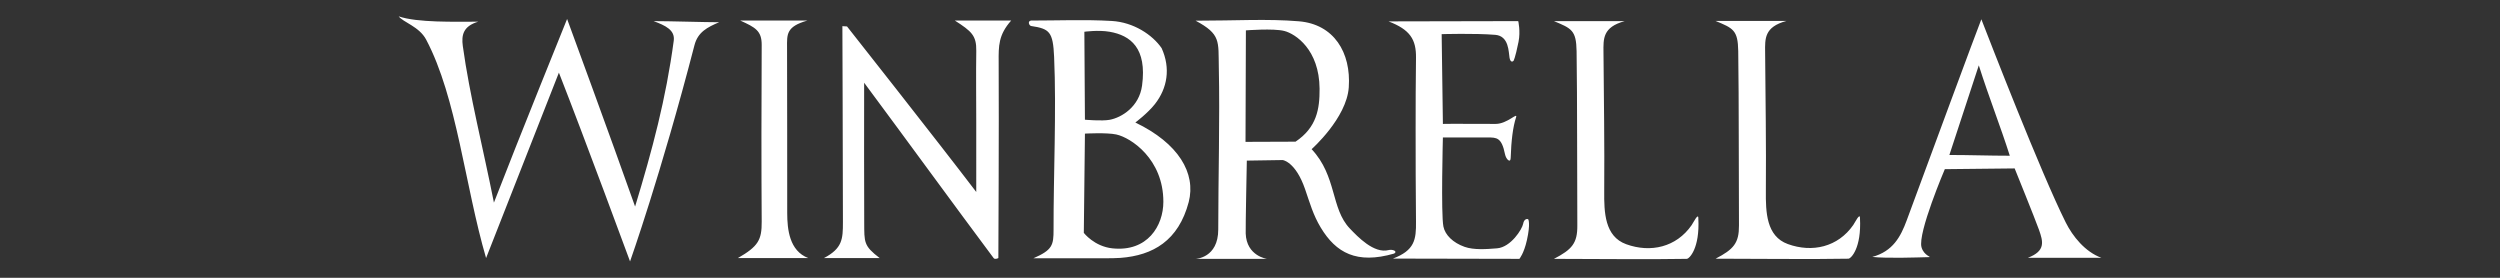 <svg xmlns="http://www.w3.org/2000/svg" width="720" height="80"><rect width="100%" height="100%" fill="#333333" stroke="none"/><switch><g><g fill-rule="evenodd" clip-rule="evenodd" fill="#FFF"><path d="M139.993 74.326c-6.13-20.974-8.389-46.141-17.263-62.92-1.993-3.768-6.671-5.008-7.905-6.698 5.324 1.858 16.179 1.535 22.91 1.535-4.356 1.291-4.873 3.878-4.446 7.006 1.938 14.187 5.906 29.614 8.963 45.105 7.085-18.33 21.074-52.888 21.074-52.888s12.855 34.964 19.582 54.017c4.991-16.415 8.891-31.039 11.132-47.755.41-3.062-2.365-4.369-5.808-5.646 4.701 0 14.699.323 18.876.323-3.388 1.452-6.113 2.812-7.099 6.614-9.65 37.228-18.553 62.274-18.553 62.274s-13.104-35.547-20.49-54.369c-7.27 18.646-13.967 35.441-20.973 53.402zM297.614 74.384c5.486-2.397 5.823-3.759 5.811-8.286-.041-15.465.848-34.242.161-49.691-.323-7.26-1.291-8.111-6.615-8.918-.583-.088-1.129-1.452 0-1.568 7.729 0 15.503-.334 23.206.116 6.321.368 11.738 3.997 14.373 7.831 2.619 5.79 1.665 11.508-1.923 16.092-2.084 2.662-5.647 5.324-5.647 5.324 12.423 5.97 17.52 14.572 15.37 22.909-2.947 11.132-10.285 15.365-19.643 16.077-1.497.114-3.005.106-4.507.108-6.863.011-13.724.006-20.586.006zm14.523-7.318s2.992 3.902 8.228 4.458c10.112 1.075 14.684-6.497 14.683-13.419-.001-12.335-9.36-18.463-13.555-19.376-2.735-.596-9.033-.249-9.033-.249l-.323 28.586zm.322-32.589s4.926.436 7.111.028c3.464-.646 8.523-3.75 9.345-9.87 1.452-10.81-3.337-14.442-9.345-15.488-3.25-.565-7.273 0-7.273 0l.162 25.33zM248.872 23.829c0 14.687-.048 27.503.021 40.172.032 5.818-.199 6.766 4.459 10.325h-16.058c5.306-2.802 5.47-5.436 5.467-10.325-.01-17.313-.155-56.468-.155-56.468l1.336.084s25.778 32.655 37.217 47.672c0-7.919.002-13.965-.001-20.01-.002-6.443-.093-14.179.008-20.62.07-4.422-1.341-5.633-6.172-8.738h16.219c-3.673 4.159-3.629 7.271-3.6 11.968.112 17.994-.087 56.438-.087 56.438s-.987.507-1.365 0c-11.685-15.648-24.645-33.471-37.289-50.498zM364.893 74.551h-20.551s6.515-.226 6.515-8.453c0-14.626.484-31.944.161-46.787-.161-7.426.64-9.435-6.676-13.35 11.474 0 20.674-.589 29.748.171 10.057.842 15.059 8.962 14.357 19.021-.617 8.873-10.701 17.805-10.701 17.805 7.314 7.798 5.486 17.102 11.025 22.872 2.213 2.304 6.922 7.307 11.186 6.184 1.021-.27 2.688.323 1.559 1.009-10.809 3.133-16.764-.231-21.135-7.475-2.197-3.638-3.119-7.021-4.518-11.073-2.746-7.959-6.453-8.382-6.453-8.382l-10.325.161s-.386 19.229-.323 20.973c.231 6.537 6.131 7.324 6.131 7.324zm-6.185-33.696l14.409-.054c6.082-4.088 6.969-9.382 6.922-15.271-.088-11.243-6.91-15.774-10.139-16.608-3.119-.807-11.083-.174-11.083-.174l-.109 32.107zM605.176 74.24h-21.135c5.15-1.981 4.395-4.65 3.172-8.097-1.078-3.031-6.992-17.639-6.992-17.639l-20.113.215s-7.852 18.392-6.715 22.48c.689 2.482 3.096 2.826 2.162 2.853-3.818.104-12.047.393-16.338-.057 5.936-1.621 8.168-5.801 9.92-10.541 6.242-16.917 20.189-54.679 21.492-57.9 2.398 6.172 17.076 44.054 24.289 58.485 2.031 4.065 5.582 8.464 10.258 10.201zm-26.354-29.391c-2.691-8.494-5.941-16.604-8.926-26.029-3.094 9.561-5.773 17.457-8.475 25.814 5.739 0 11.599.215 17.401.215zM447.533 74.551c5.234-2.71 6.771-4.523 6.738-9.593-.092-14.616 0-35.708-.213-50.228-.092-6.026-1.479-6.553-6.525-8.649h20.396c-6.393 1.734-6.16 5.104-6.127 8.972.109 13.541.32 26.469.213 40.01-.047 6.044.109 13.014 6.334 15.272 7.025 2.549 14.426.86 18.836-5.485.475-.685 1.98-3.764 1.936-1.937.453 8.586-2.582 11.621-3.336 11.636-10.754.208-26.892.002-38.252.002zM213.188 5.92h19.337c-6.133 1.748-5.87 3.956-5.852 7.786.073 15.892.009 31.783.046 47.675.01 4.669.623 10.87 6.068 12.944h-20.28c5.887-3.378 6.898-5.24 6.862-10.486-.105-14.816-.091-36.088-.001-50.906.026-4.076-1.864-5.057-6.18-7.013z"/><path d="M407.699 37.005c0 6.776.016 19.993.109 26.769.072 5.313-.418 8.318-6.631 10.699 11.164 0 36.408.076 36.408.076s1.307-1.526 2.166-5.397c1.08-4.851.395-5.965.395-5.965-.254-.263-1.221-.17-1.471 1.231-.279 1.581-3.549 6.776-7.527 7.1-3.102.252-6.703.512-9.357-.431-3.334-1.183-5.604-3.411-6.09-5.85-.729-3.652-.148-25.649-.148-25.649h12.826c2.654 0 4.09-.036 5.059 4.804.307 1.541 1.588 2.655 1.637 1.136.16-5.082.662-9.056 1.549-11.718.561-1.679-2.502 1.898-5.906 1.877-12.422-.081-15.164 0-15.164 0l-.355-25.851s9.471-.286 15.439.198c3.98.322 3.826 5.003 4.107 6.583.248 1.403.885 1.183 1.137.919 0 0 .473-.614 1.451-5.485.615-3.069-.08-5.97-.08-5.97s-26.192.079-37.357.079c6.213 2.381 7.984 5.204 7.912 10.517-.093 6.775-.109 13.551-.109 20.328zM494.084 74.504c5.236-2.709 6.771-4.521 6.74-9.594-.092-14.615 0-35.706-.213-50.227-.092-6.026-1.48-6.552-6.527-8.648h20.398c-6.393 1.733-6.16 5.103-6.127 8.972.109 13.54.32 26.468.213 40.009-.047 6.045.109 13.016 6.334 15.273 7.025 2.549 14.426.86 18.834-5.485.477-.686 1.982-3.766 1.938-1.936.453 8.585-2.582 11.618-3.336 11.634-10.754.209-26.893.002-38.254.002z"/></g></g></switch></svg>